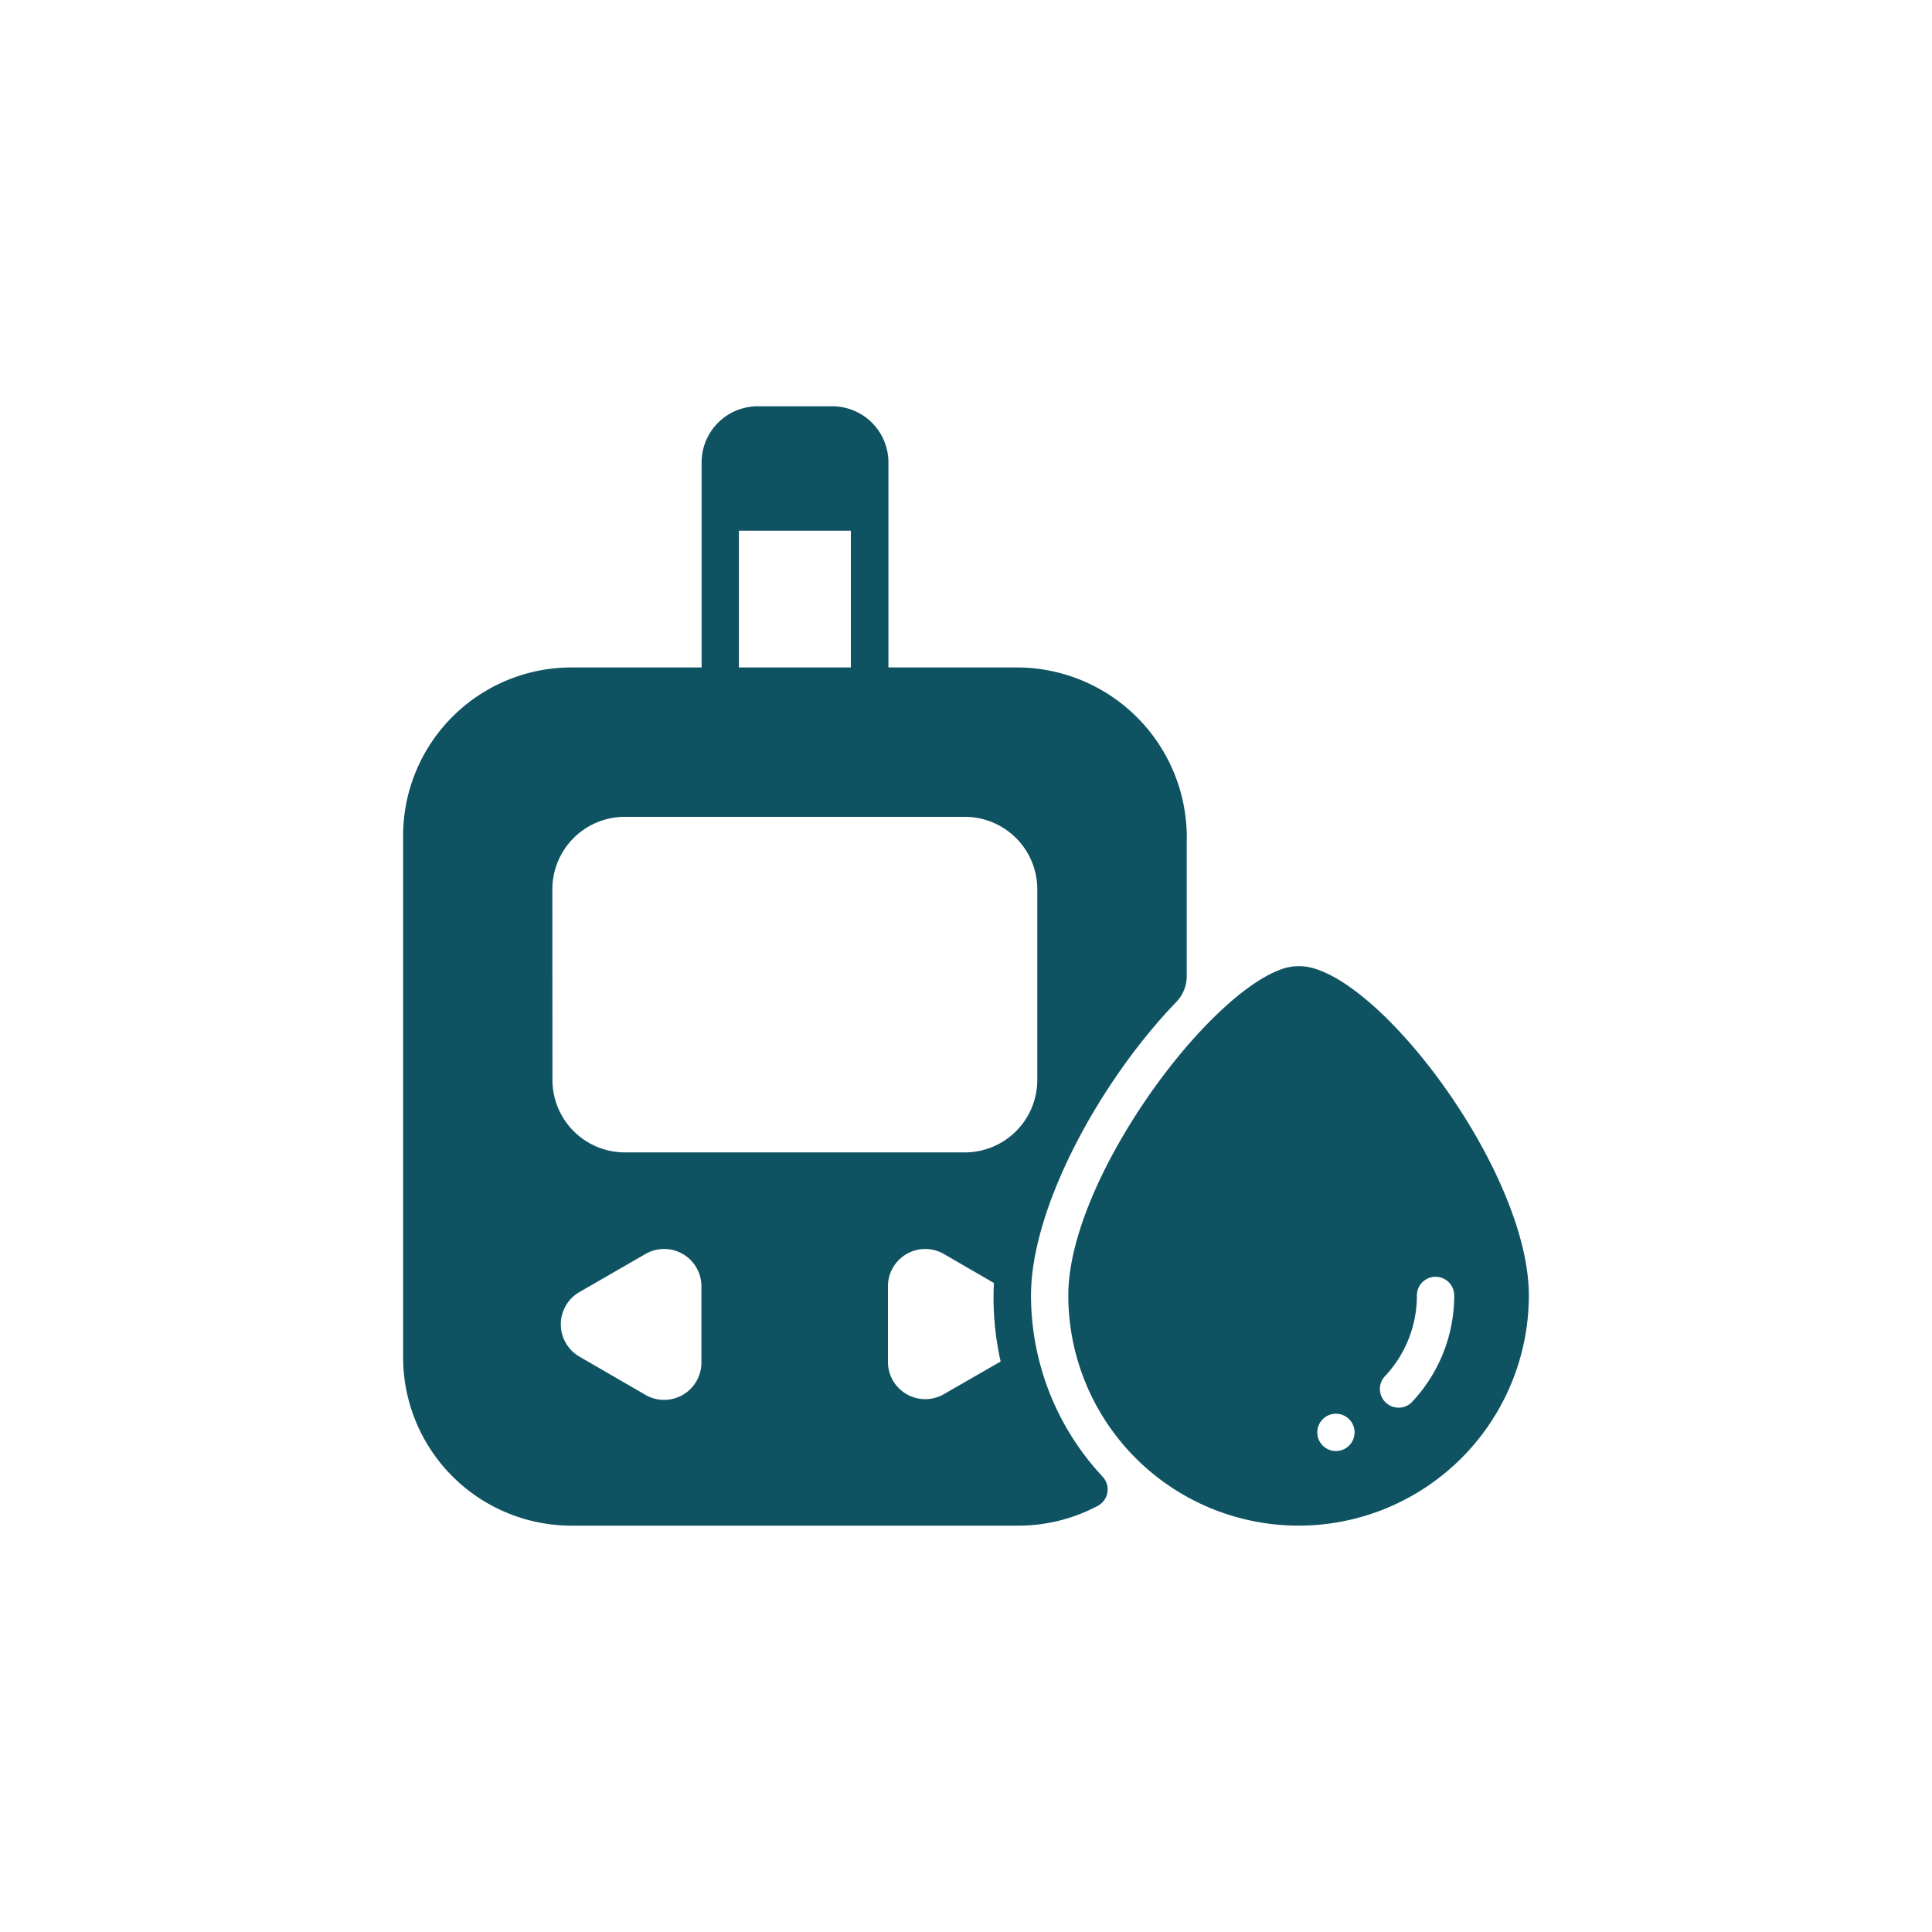<svg xmlns="http://www.w3.org/2000/svg" width="40" height="40" viewBox="0 0 40 40">
  <g id="Group_1656" data-name="Group 1656" transform="translate(20996 19286)">
    <g id="Rectangle_749" data-name="Rectangle 749" transform="translate(-20996 -19286)" fill="#fff" stroke="#707070" stroke-width="1" opacity="0">
      <rect width="40" height="40" stroke="none"/>
      <rect x="0.5" y="0.5" width="39" height="39" fill="none"/>
    </g>
    <g id="Glyph" transform="translate(-20989.654 -19279.588)">
      <g id="Glyph-2" data-name="Glyph" transform="translate(2 2)">
        <path id="Path_761" data-name="Path 761" d="M5.476,25.175h9.27a3.5,3.5,0,0,0,1.642-.413.386.386,0,0,0,.1-.595A5.5,5.5,0,0,1,15,20.409c0-1.823,1.429-4.434,3-6.068a.769.769,0,0,0,.224-.541V11.03a3.521,3.521,0,0,0-3.476-3.623h-2.7V3.159A1.162,1.162,0,0,0,10.884,2H9.339A1.162,1.162,0,0,0,8.18,3.159V7.407h-2.7A3.486,3.486,0,0,0,2,10.884V21.7A3.486,3.486,0,0,0,5.476,25.175Zm2.7-3.38a.772.772,0,0,1-1.159.672l-1.367-.792a.772.772,0,0,1,0-1.336l1.367-.788a.772.772,0,0,1,1.159.668Zm5.021.657a.772.772,0,0,1-1.159-.668V20.219a.772.772,0,0,1,1.159-.668l1.035.6a6.051,6.051,0,0,0,.139,1.626ZM8.952,4.576H11.27V7.407H8.952ZM5.09,12a1.5,1.5,0,0,1,1.5-1.5H13.63a1.5,1.5,0,0,1,1.5,1.5v3.947a1.5,1.5,0,0,1-1.5,1.5H6.592a1.5,1.5,0,0,1-1.5-1.5Z" transform="translate(-2 -2)" fill="#0f5363"/>
        <path id="Path_762" data-name="Path 762" d="M42.745,32.058a1.07,1.07,0,0,0-.7.024c-1.611.6-4.39,4.4-4.39,6.744a4.767,4.767,0,1,0,9.535,0C47.19,36.389,44.383,32.545,42.745,32.058Zm.451,9.991a.386.386,0,1,1,.386-.386A.386.386,0,0,1,43.2,42.049Zm1.676-3.221a.386.386,0,0,1,.773,0,3.213,3.213,0,0,1-.881,2.213.387.387,0,0,1-.564-.529A2.433,2.433,0,0,0,44.872,38.828Z" transform="translate(-23.883 -20.419)" fill="#0f5363"/>
      </g>
    </g>
  </g>
</svg>
